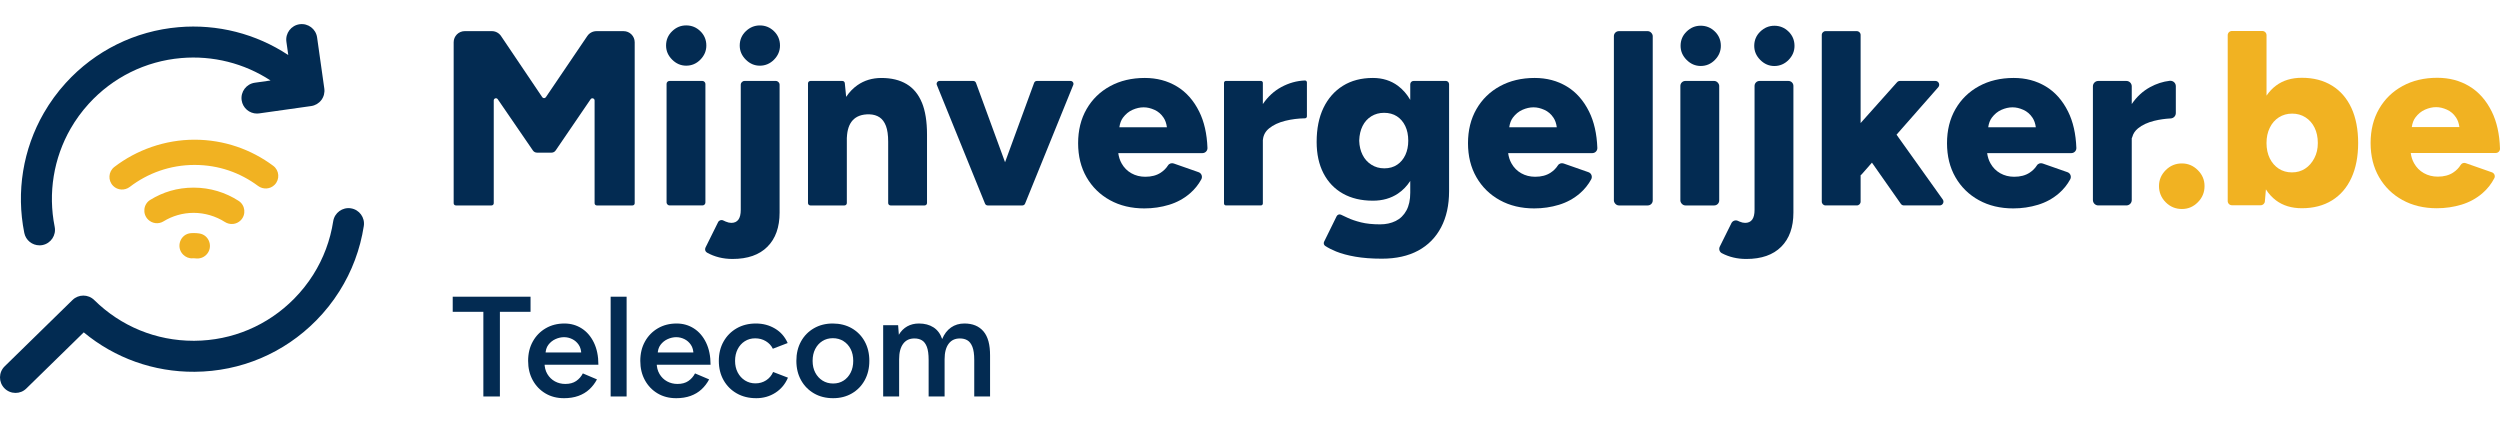 <svg xmlns="http://www.w3.org/2000/svg" width="296" height="50" viewBox="0 0 1403.19 209.96"><g><g><path style="fill: #f1b222" d="m63.5,90.8c2.53,2.53,6.52,2.73,9.36.56,10.08-7.72,22.68-12.32,36.33-12.32s25.68,4.39,35.65,11.79c2.84,2.11,6.78,1.88,9.28-.62h0c3.04-3.04,2.7-8.09-.75-10.66-12.34-9.21-27.63-14.67-44.18-14.67s-32.52,5.71-45,15.29c-3.39,2.6-3.71,7.59-.69,10.61h0Z"/><path style="fill: #f1b222" d="m83.1,109.68c2.3,2.3,5.87,2.75,8.64,1.05,4.94-3.04,10.76-4.79,16.97-4.79s12.42,1.87,17.47,5.1c2.83,1.81,6.52,1.49,8.9-.89h0c3.19-3.19,2.62-8.51-1.16-10.95-7.28-4.69-15.93-7.42-25.21-7.42s-17.28,2.52-24.38,6.88c-3.87,2.38-4.46,7.79-1.25,11l.02.02Z"/><path style="fill: #f1b222" d="m102.8,129.38c1.41,1.41,3.35,2.22,5.34,2.06.19-.02.38-.02.58-.02.33,0,.65.02.96.07,2.23.31,4.47-.39,6.06-1.98l.02-.02c4.09-4.09,1.81-11.14-3.91-11.99-1.02-.15-2.07-.23-3.13-.23-.52,0-1.04.02-1.55.06-5.99.44-8.62,7.8-4.38,12.05l.02.02Z"/></g><g><path style="fill: #022b52" d="m22.15,124.18c.57,0,1.14-.06,1.72-.17,4.71-.94,7.77-5.53,6.82-10.24-3.79-18.94-.6-38.54,8.98-55.18,2.84-4.94,6.25-9.6,10.13-13.86,13.5-14.84,31.92-23.95,51.89-25.67,17.8-1.53,35.39,2.92,50.16,12.59l-8.82,1.25c-4.76.67-8.07,5.07-7.4,9.83.61,4.34,4.34,7.48,8.6,7.48.41,0,.82-.03,1.23-.09l29.18-4.12c2.28-.32,4.35-1.54,5.73-3.38,1.39-1.84,1.98-4.16,1.66-6.45l-4.05-28.69c-.67-4.76-5.07-8.07-9.83-7.4-4.76.67-8.07,5.07-7.4,9.83l1.05,7.46C143.69,5.39,122.07-.15,100.19,1.73c-24.35,2.09-46.82,13.2-63.27,31.29-4.72,5.18-8.86,10.87-12.33,16.89-11.69,20.3-15.58,44.19-10.96,67.27.83,4.14,4.46,6.99,8.52,6.99Z"/><path style="fill: #022b52" d="m196.95,103.39c-4.75-.74-9.19,2.51-9.93,7.26-1.67,10.75-5.45,20.85-11.23,30.02-3.04,4.82-6.63,9.34-10.68,13.44-14.88,15.09-34.76,23.48-55.95,23.63-.19,0-.37,0-.56,0-20.99,0-40.75-8.11-55.71-22.86-3.38-3.33-8.8-3.34-12.19-.03L2.62,192.08c-3.44,3.36-3.5,8.87-.14,12.3,1.7,1.74,3.96,2.62,6.22,2.62s4.39-.82,6.08-2.48l32.23-31.51c17.49,14.48,39.29,22.28,62.26,22.13,25.84-.18,50.07-10.41,68.22-28.81,4.92-4.99,9.3-10.5,13-16.38,7.06-11.19,11.67-23.51,13.71-36.63.74-4.75-2.51-9.19-7.26-9.93Z"/></g></g><g><path style="fill: #032b52" d="m426.49.74c-3,0-5.63,1.09-7.9,3.27-2.27,2.18-3.4,4.86-3.4,8.03,0,3,1.13,5.63,3.4,7.9,2.27,2.27,4.9,3.4,7.9,3.4s5.74-1.13,7.96-3.4c2.23-2.27,3.34-4.9,3.34-7.9,0-3.17-1.11-5.85-3.34-8.03-2.23-2.18-4.88-3.27-7.96-3.27Z"/><path style="fill: #032b52" d="m385.15,23.33c3.08,0,5.74-1.13,7.96-3.4,2.23-2.27,3.34-4.9,3.34-7.9,0-3.17-1.11-5.85-3.34-8.03-2.23-2.18-4.88-3.27-7.96-3.27s-5.63,1.09-7.9,3.27c-2.27,2.18-3.4,4.86-3.4,8.03,0,3,1.13,5.63,3.4,7.9,2.27,2.27,4.9,3.4,7.9,3.4Z"/><rect style="fill: #032b52" x="374.13" y="31.9" width="21.8" height="69.87" rx="1.64" ry="1.64"/><path style="fill: #032b52" d="m995.91.92c-3,0-5.63,1.09-7.9,3.27-2.27,2.18-3.4,4.86-3.4,8.03,0,3,1.13,5.63,3.4,7.9,2.27,2.27,4.9,3.4,7.9,3.4s5.74-1.13,7.96-3.4c2.23-2.27,3.34-4.9,3.34-7.9,0-3.17-1.11-5.85-3.34-8.03-2.23-2.18-4.88-3.27-7.96-3.27Z"/><path style="fill: #032b52" d="m954.57,23.5c3.08,0,5.74-1.13,7.96-3.4,2.23-2.27,3.34-4.9,3.34-7.9,0-3.17-1.11-5.85-3.34-8.03-2.23-2.18-4.88-3.27-7.96-3.27s-5.63,1.09-7.9,3.27c-2.27,2.18-3.4,4.86-3.4,8.03,0,3,1.13,5.63,3.4,7.9,2.27,2.27,4.9,3.4,7.9,3.4Z"/><path style="fill: #032b52" d="m435.42,31.9h-17.5c-1.19,0-2.15.96-2.15,2.15v70.24c0,4.84-1.77,7.27-5.31,7.27-.93,0-1.96-.23-3.07-.7-.48-.2-.96-.42-1.45-.66-1.07-.52-2.36-.11-2.89.96l-7.08,14.27c-.51,1.03-.13,2.28.88,2.84,4.23,2.36,9,3.54,14.31,3.54,8.48,0,15-2.28,19.56-6.85,4.56-4.56,6.85-10.95,6.85-19.14V34.05c0-1.19-.96-2.15-2.15-2.15Z"/><path style="fill: #032b52" d="m517.43,44.06c-1.91-4.66-4.78-8.13-8.59-10.41-3.82-2.28-8.52-3.42-14.11-3.42-5.12,0-9.62,1.35-13.48,4.05-2.43,1.7-4.54,3.89-6.32,6.56l-.76-7.72c-.07-.69-.64-1.21-1.33-1.21h-17.99c-.74,0-1.34.6-1.34,1.34v67.19c0,.74.6,1.34,1.34,1.34h19.12c.74,0,1.34-.6,1.34-1.34v-36.71s.02-.07.03-.1c.17-4.21,1.24-7.4,3.19-9.57,2.14-2.38,5.31-3.52,9.5-3.42,2.24.09,4.12.65,5.66,1.68,1.54,1.03,2.73,2.63,3.56,4.82.84,2.19,1.26,5.15,1.26,8.87h0v34.43c0,.74.6,1.34,1.34,1.34h19.12c.74,0,1.34-.6,1.34-1.34v-38.49c0-7.27-.96-13.23-2.86-17.89Z"/><path style="fill: #032b52" d="m600.88,31.9h-18.93c-.69,0-1.3.43-1.53,1.07l-16.31,44.55-16.31-44.55c-.24-.64-.85-1.07-1.53-1.07h-18.93c-1.16,0-1.95,1.17-1.51,2.25l27.04,66.61c.25.62.85,1.02,1.51,1.02h19.46c.66,0,1.26-.4,1.51-1.02l27.04-66.61c.44-1.07-.35-2.25-1.51-2.25Z"/><path style="fill: #032b52" d="m660.53,34.97c-5.26-3.17-11.25-4.75-17.96-4.75-7.36,0-13.86,1.54-19.49,4.61-5.64,3.07-10.04,7.36-13.21,12.86-3.17,5.5-4.75,11.88-4.75,19.14s1.58,13.65,4.75,19.14c3.17,5.5,7.55,9.78,13.14,12.86s12.02,4.61,19.28,4.61c4.84,0,9.48-.68,13.9-2.03,4.42-1.35,8.34-3.49,11.74-6.43,2.58-2.23,4.69-4.84,6.33-7.84.83-1.53.14-3.44-1.51-4.02l-13.95-4.89c-1.2-.42-2.56.01-3.24,1.09-1,1.59-2.35,2.94-4.05,4.06-2.33,1.54-5.22,2.3-8.66,2.3-2.89,0-5.5-.65-7.83-1.96-2.33-1.3-4.17-3.17-5.52-5.59-.96-1.72-1.56-3.64-1.84-5.73h47.27c1.58,0,2.85-1.32,2.79-2.9-.3-7.96-1.84-14.75-4.63-20.37-3.12-6.29-7.31-11.02-12.58-14.18Zm-24.87,13.14c2.1-.93,4.17-1.4,6.22-1.4s3.98.47,6.08,1.4c2.1.93,3.82,2.42,5.17,4.47.95,1.44,1.55,3.22,1.83,5.31h-26.69c.31-2.16.97-3.97,2.02-5.38,1.49-2,3.28-3.47,5.38-4.4Z"/><path style="fill: #032b52" d="m732.43,31.64c-4.63.17-9.08,1.42-13.35,3.75-4.03,2.2-7.45,5.35-10.27,9.47v-11.88c0-.6-.49-1.09-1.09-1.09h-19.63c-.6,0-1.09.49-1.09,1.09v67.7c0,.6.49,1.09,1.09,1.09h19.63c.6,0,1.09-.49,1.09-1.09v-35.68c.01-.05.04-.1.05-.15.24-2.53,1.39-4.64,3.45-6.33,2.33-1.91,5.38-3.33,9.15-4.26,3.46-.85,7.13-1.32,11.01-1.39.59-.01,1.07-.49,1.07-1.08v-19.06c0-.61-.5-1.12-1.12-1.09Z"/><path style="fill: #032b52" d="m811.49,31.9h-18.1c-1.02,0-1.85.83-1.85,1.85v8.78c-1.87-3.22-4.17-5.87-6.92-7.91-3.96-2.93-8.64-4.4-14.04-4.4-6.52,0-12.14,1.47-16.84,4.4-4.71,2.94-8.34,7.06-10.9,12.37-2.56,5.31-3.84,11.69-3.84,19.14,0,6.8,1.28,12.67,3.84,17.61,2.56,4.94,6.19,8.73,10.9,11.39,4.7,2.65,10.32,3.98,16.84,3.98,5.4,0,10.08-1.33,14.04-3.98,2.75-1.84,5.05-4.22,6.92-7.12v6.63c0,4.01-.72,7.34-2.17,9.99-1.45,2.65-3.45,4.61-6.01,5.87-2.56,1.26-5.47,1.89-8.73,1.89-4.19,0-7.78-.37-10.76-1.12-2.98-.75-5.5-1.61-7.55-2.59-1.35-.64-2.57-1.22-3.68-1.72-.91-.41-1.97-.02-2.42.87l-7.04,14.31c-.41.84-.14,1.85.64,2.36,1.71,1.12,3.73,2.16,6.07,3.11,2.98,1.21,6.59,2.19,10.83,2.93,4.24.74,9.2,1.12,14.88,1.12,8.01,0,14.81-1.52,20.4-4.54s9.87-7.38,12.86-13.07c2.98-5.68,4.47-12.44,4.47-20.26v-60.06c0-1.02-.83-1.85-1.85-1.85Zm-22.68,41.5c-1.07,2.33-2.61,4.17-4.61,5.52-2,1.35-4.4,2.03-7.2,2.03s-5.12-.68-7.27-2.03c-2.14-1.35-3.8-3.19-4.96-5.52-1.15-2.3-1.78-4.92-1.88-7.86,0-.07,0-.14,0-.2.1-3.12.73-5.84,1.88-8.14,1.16-2.33,2.79-4.14,4.89-5.45,2.1-1.3,4.49-1.96,7.2-1.96s5.19.65,7.2,1.96c2,1.3,3.56,3.12,4.68,5.45,1.12,2.33,1.68,5.08,1.68,8.25,0,2.98-.54,5.64-1.61,7.96Z"/><path style="fill: #032b52" d="m879.36,34.97c-5.26-3.17-11.25-4.75-17.96-4.75-7.36,0-13.86,1.54-19.49,4.61-5.64,3.07-10.04,7.36-13.21,12.86-3.17,5.5-4.75,11.88-4.75,19.14s1.58,13.65,4.75,19.14c3.17,5.5,7.55,9.78,13.14,12.86s12.02,4.61,19.28,4.61c4.84,0,9.48-.68,13.9-2.03,4.42-1.35,8.34-3.49,11.74-6.43,2.58-2.23,4.69-4.84,6.33-7.84.83-1.53.14-3.44-1.51-4.02l-13.95-4.89c-1.2-.42-2.56.01-3.24,1.09-1,1.59-2.35,2.94-4.05,4.06-2.33,1.54-5.22,2.3-8.66,2.3-2.89,0-5.5-.65-7.83-1.96-2.33-1.3-4.17-3.17-5.52-5.59-.96-1.72-1.56-3.64-1.84-5.73h47.27c1.58,0,2.85-1.32,2.79-2.9-.3-7.96-1.84-14.75-4.63-20.37-3.12-6.29-7.31-11.02-12.58-14.18Zm-24.87,13.14c2.1-.93,4.17-1.4,6.22-1.4s3.98.47,6.08,1.4c2.1.93,3.82,2.42,5.17,4.47.95,1.44,1.55,3.22,1.83,5.31h-26.69c.31-2.16.97-3.97,2.02-5.38,1.49-2,3.28-3.47,5.38-4.4Z"/><rect style="fill: #032b52" x="905.84" y="3.95" width="21.8" height="97.82" rx="2.79" ry="2.79"/><rect style="fill: #032b52" x="943.15" y="31.9" width="21.8" height="69.87" rx="2.79" ry="2.79"/><path style="fill: #032b52" d="m1003.8,31.9h-16.22c-1.54,0-2.79,1.25-2.79,2.79v69.6c0,4.84-1.77,7.27-5.31,7.27-.93,0-1.96-.23-3.07-.7-.33-.14-.66-.28-.98-.44-1.36-.63-2.97-.03-3.63,1.31l-6.53,13.16c-.66,1.33-.18,2.98,1.14,3.68,4.1,2.17,8.69,3.25,13.78,3.25,8.48,0,15-2.28,19.56-6.85,4.56-4.56,6.85-10.95,6.85-19.14V34.69c0-1.54-1.25-2.79-2.79-2.79Z"/><path style="fill: #032b52" d="m1064.48,62.06l23.42-26.64c1.2-1.37.23-3.52-1.59-3.52h-19.94c-.6,0-1.18.26-1.58.71l-20.47,22.92V6.07c0-1.17-.95-2.12-2.12-2.12h-17.56c-1.17,0-2.12.95-2.12,2.12v93.58c0,1.17.95,2.12,2.12,2.12h17.56c1.17,0,2.12-.95,2.12-2.12v-14.83c.18-.11.35-.24.5-.4l5.86-6.66,16.21,23.11c.4.57,1.04.9,1.73.9h20.08c1.72,0,2.72-1.95,1.72-3.35l-25.94-36.36Z"/><path style="fill: #032b52" d="m1148.22,34.97c-5.26-3.17-11.25-4.75-17.96-4.75-7.36,0-13.86,1.54-19.49,4.61-5.64,3.07-10.04,7.36-13.21,12.86-3.17,5.5-4.75,11.88-4.75,19.14s1.58,13.65,4.75,19.14c3.17,5.5,7.55,9.78,13.14,12.86s12.02,4.61,19.28,4.61c4.84,0,9.48-.68,13.9-2.03,4.42-1.35,8.34-3.49,11.74-6.43,2.58-2.23,4.69-4.84,6.33-7.84.83-1.53.14-3.44-1.51-4.02l-13.95-4.89c-1.2-.42-2.56.01-3.24,1.09-1,1.59-2.35,2.94-4.05,4.06-2.33,1.54-5.22,2.3-8.66,2.3-2.89,0-5.5-.65-7.83-1.96-2.33-1.3-4.17-3.17-5.52-5.59-.96-1.72-1.57-3.63-1.85-5.73h47.28c1.58,0,2.85-1.32,2.79-2.9-.3-7.96-1.84-14.75-4.63-20.37-3.12-6.29-7.31-11.02-12.58-14.18Zm-24.87,13.14c2.1-.93,4.17-1.4,6.22-1.4s3.98.47,6.08,1.4c2.1.93,3.82,2.42,5.17,4.47.95,1.44,1.56,3.22,1.84,5.31h-26.72c.31-2.17.98-3.97,2.03-5.38,1.49-2,3.28-3.47,5.38-4.4Z"/><path style="fill: #032b52" d="m1217.84,31.81c-3.81.44-7.5,1.63-11.07,3.58-4.03,2.2-7.45,5.35-10.27,9.47v-9.95c0-1.66-1.35-3.01-3.01-3.01h-15.78c-1.66,0-3.01,1.35-3.01,3.01v63.85c0,1.66,1.35,3.01,3.01,3.01h15.78c1.66,0,3.01-1.35,3.01-3.01v-34.66c.13-.24.24-.48.31-.75.49-1.87,1.55-3.48,3.19-4.82,2.33-1.91,5.38-3.33,9.15-4.26,2.92-.72,5.99-1.16,9.22-1.33,1.6-.08,2.87-1.39,2.87-3v-15.12c0-1.81-1.59-3.2-3.39-2.99Z"/><path style="fill: #032b52" d="m350.01,3.95h-15.21c-2.07,0-4,1.02-5.16,2.73l-23.26,34.33c-.49.72-1.55.72-2.03,0l-23.13-34.32c-1.16-1.72-3.09-2.75-5.16-2.75h-15.2c-3.44,0-6.23,2.79-6.23,6.23v90.37c0,.68.55,1.23,1.23,1.23h20.04c.68,0,1.23-.55,1.23-1.23v-57.7c0-1.21,1.56-1.69,2.24-.69l19.74,28.78c.52.76,1.38,1.21,2.3,1.21h8.16c.92,0,1.78-.46,2.3-1.22l19.62-28.75c.68-1,2.24-.52,2.24.69v57.68c0,.68.55,1.23,1.23,1.23h20.05c.68,0,1.23-.55,1.23-1.23V10.18c0-3.44-2.79-6.23-6.23-6.23Z"/></g><g><path style="fill: #032b52" d="m271.3,209v-47.52h-17.2v-8.48h43.68v8.48h-17.2v47.52h-9.28Z"/><path style="fill: #032b52" d="m316.5,209.96c-3.89,0-7.35-.89-10.36-2.68-3.01-1.79-5.39-4.25-7.12-7.4-1.73-3.15-2.6-6.77-2.6-10.88s.88-7.73,2.64-10.88c1.76-3.15,4.17-5.61,7.24-7.4,3.07-1.79,6.57-2.68,10.52-2.68,3.57,0,6.8.92,9.68,2.76,2.88,1.84,5.16,4.49,6.84,7.96,1.68,3.47,2.52,7.6,2.52,12.4h-31.44l1.2-1.12c0,2.45.53,4.57,1.6,6.36,1.07,1.79,2.48,3.16,4.24,4.12,1.76.96,3.71,1.44,5.84,1.44,2.45,0,4.48-.55,6.08-1.64,1.6-1.09,2.85-2.52,3.76-4.28l7.92,3.36c-1.12,2.13-2.55,4-4.28,5.6-1.73,1.6-3.79,2.83-6.16,3.68-2.37.85-5.08,1.28-8.12,1.28Zm-10.32-24.56l-1.28-1.12h22.56l-1.2,1.12c0-2.19-.48-3.99-1.44-5.4-.96-1.41-2.17-2.48-3.64-3.2-1.47-.72-3-1.08-4.6-1.08s-3.2.36-4.8,1.08-2.93,1.79-4,3.2c-1.07,1.41-1.6,3.21-1.6,5.4Z"/><path style="fill: #032b52" d="m342.74,209v-56h8.96v56h-8.96Z"/><path style="fill: #032b52" d="m379.46,209.96c-3.89,0-7.35-.89-10.36-2.68-3.01-1.79-5.39-4.25-7.12-7.4-1.73-3.15-2.6-6.77-2.6-10.88s.88-7.73,2.64-10.88c1.76-3.15,4.17-5.61,7.24-7.4,3.07-1.79,6.57-2.68,10.52-2.68,3.57,0,6.8.92,9.68,2.76,2.88,1.84,5.16,4.49,6.84,7.96,1.68,3.47,2.52,7.6,2.52,12.4h-31.44l1.2-1.12c0,2.45.53,4.57,1.6,6.36,1.07,1.79,2.48,3.16,4.24,4.12,1.76.96,3.71,1.44,5.84,1.44,2.45,0,4.48-.55,6.08-1.64,1.6-1.09,2.85-2.52,3.76-4.28l7.92,3.36c-1.12,2.13-2.55,4-4.28,5.6-1.73,1.6-3.79,2.83-6.16,3.68-2.37.85-5.08,1.28-8.12,1.28Zm-10.32-24.56l-1.28-1.12h22.56l-1.2,1.12c0-2.19-.48-3.99-1.44-5.4-.96-1.41-2.17-2.48-3.64-3.2-1.47-.72-3-1.08-4.6-1.08s-3.2.36-4.8,1.08-2.93,1.79-4,3.2c-1.07,1.41-1.6,3.21-1.6,5.4Z"/><path style="fill: #032b52" d="m424.42,209.96c-4.11,0-7.73-.89-10.88-2.68-3.15-1.79-5.61-4.25-7.4-7.4-1.79-3.15-2.68-6.77-2.68-10.88s.89-7.73,2.68-10.88c1.79-3.15,4.24-5.61,7.36-7.4,3.12-1.79,6.71-2.68,10.76-2.68s7.52.95,10.72,2.84c3.2,1.89,5.57,4.6,7.12,8.12l-8.32,3.2c-.85-1.76-2.16-3.17-3.92-4.24-1.76-1.07-3.76-1.6-6-1.6s-4.13.55-5.84,1.64c-1.71,1.09-3.04,2.59-4,4.48-.96,1.89-1.44,4.07-1.44,6.52s.49,4.63,1.48,6.52c.99,1.89,2.35,3.39,4.08,4.48,1.73,1.09,3.69,1.64,5.88,1.64s4.24-.57,6-1.72c1.76-1.15,3.07-2.71,3.92-4.68l8.32,3.2c-1.55,3.63-3.91,6.45-7.08,8.48-3.17,2.03-6.76,3.04-10.76,3.04Z"/><path style="fill: #032b52" d="m467.62,209.96c-4.05,0-7.63-.89-10.72-2.68-3.09-1.79-5.52-4.25-7.28-7.4-1.76-3.15-2.64-6.77-2.64-10.88s.87-7.73,2.6-10.88c1.73-3.15,4.15-5.61,7.24-7.4,3.09-1.79,6.61-2.68,10.56-2.68s7.63.89,10.72,2.68c3.09,1.79,5.51,4.25,7.24,7.4,1.73,3.15,2.6,6.77,2.6,10.88s-.87,7.73-2.6,10.88c-1.73,3.15-4.13,5.61-7.2,7.4-3.07,1.79-6.57,2.68-10.52,2.68Zm0-8.24c2.24,0,4.2-.55,5.88-1.64,1.68-1.09,3-2.59,3.96-4.48.96-1.89,1.44-4.09,1.44-6.6s-.48-4.71-1.44-6.6c-.96-1.89-2.31-3.39-4.04-4.48-1.73-1.09-3.72-1.64-5.96-1.64s-4.21.55-5.92,1.64c-1.71,1.09-3.04,2.59-4,4.48-.96,1.89-1.44,4.09-1.44,6.6s.49,4.71,1.48,6.6c.99,1.89,2.35,3.39,4.08,4.48,1.73,1.09,3.72,1.64,5.96,1.64Z"/><path style="fill: #032b52" d="m495.7,209v-40h8.4l.4,5.36c1.23-2.08,2.8-3.65,4.72-4.72,1.92-1.07,4.11-1.6,6.56-1.6,3.2,0,5.92.72,8.16,2.16,2.24,1.44,3.87,3.63,4.88,6.56,1.17-2.83,2.83-4.99,4.96-6.48,2.13-1.49,4.64-2.24,7.52-2.24,4.64,0,8.21,1.48,10.72,4.44,2.51,2.96,3.73,7.51,3.68,13.64v22.88h-8.88v-20.48c0-3.2-.35-5.67-1.04-7.4-.69-1.73-1.63-2.95-2.8-3.64-1.17-.69-2.53-1.04-4.08-1.04-2.77-.05-4.92.93-6.44,2.96-1.52,2.03-2.28,4.93-2.28,8.72v20.88h-8.96v-20.48c0-3.2-.33-5.67-1-7.4-.67-1.73-1.59-2.95-2.76-3.64-1.17-.69-2.53-1.04-4.08-1.04-2.77-.05-4.92.93-6.44,2.96-1.52,2.03-2.28,4.93-2.28,8.72v20.88h-8.96Z"/></g><path style="fill: #f1b222" d="m1224.64,78.2c-3.54,0-6.57,1.26-9.08,3.77-2.52,2.52-3.77,5.5-3.77,8.95s1.26,6.57,3.77,9.08c2.51,2.52,5.54,3.77,9.08,3.77s6.43-1.26,8.94-3.77,3.77-5.54,3.77-9.08-1.26-6.43-3.77-8.95c-2.52-2.51-5.5-3.77-8.94-3.77Z"/><path style="fill: #f1b222" d="m1308.9,34.53c-4.75-2.94-10.39-4.4-16.91-4.4-5.78,0-10.62,1.47-14.53,4.4-2.04,1.53-3.8,3.4-5.31,5.62V6.22c0-1.31-1.06-2.36-2.36-2.36h-17.07c-1.31,0-2.36,1.06-2.36,2.36v93.09c0,1.31,1.06,2.36,2.36,2.36h16.15c1.23,0,2.25-.94,2.35-2.16l.58-6.75c1.58,2.46,3.46,4.53,5.66,6.18,3.91,2.93,8.76,4.4,14.53,4.4,6.52,0,12.16-1.47,16.91-4.4,4.75-2.94,8.38-7.15,10.9-12.65,2.52-5.49,3.77-12.02,3.77-19.56s-1.26-14.18-3.77-19.63c-2.52-5.45-6.15-9.64-10.9-12.58Zm-9.92,40.73c-1.31,2.52-3.03,4.47-5.17,5.87-2.14,1.4-4.61,2.1-7.41,2.1s-5.26-.7-7.41-2.1c-2.14-1.4-3.82-3.33-5.03-5.8-1.21-2.47-1.82-5.33-1.82-8.59s.6-6.01,1.82-8.53c1.21-2.52,2.91-4.47,5.1-5.87,2.19-1.4,4.68-2.1,7.48-2.1s5.29.7,7.48,2.1c2.19,1.4,3.89,3.33,5.1,5.8,1.21,2.47,1.82,5.34,1.82,8.6s-.65,6.01-1.96,8.52Z"/><path style="fill: #f1b222" d="m1376.95,83.3c-2.33,1.54-5.22,2.31-8.66,2.31-2.89,0-5.5-.65-7.83-1.96-2.33-1.3-4.17-3.17-5.52-5.59-.96-1.72-1.57-3.63-1.85-5.73h47.73c1.34,0,2.41-1.12,2.37-2.46-.26-8.15-1.8-15.09-4.64-20.81-3.12-6.29-7.31-11.02-12.58-14.18-5.26-3.17-11.25-4.75-17.96-4.75-7.36,0-13.86,1.54-19.49,4.61-5.64,3.07-10.04,7.36-13.21,12.86-3.17,5.5-4.75,11.88-4.75,19.14s1.58,13.65,4.75,19.14c3.17,5.5,7.55,9.78,13.14,12.86s12.02,4.61,19.28,4.61c4.84,0,9.48-.68,13.9-2.03,4.42-1.35,8.34-3.49,11.74-6.43,2.74-2.36,4.94-5.16,6.63-8.4.66-1.27.01-2.82-1.34-3.3l-14.76-5.17c-1.07-.38-2.22.09-2.81,1.06-1.01,1.65-2.39,3.05-4.14,4.21Zm-15.86-35.29c2.1-.93,4.17-1.4,6.22-1.4s3.98.47,6.08,1.4c2.1.93,3.82,2.42,5.17,4.47.95,1.44,1.56,3.22,1.84,5.31h-26.72c.31-2.17.98-3.97,2.03-5.38,1.49-2,3.28-3.47,5.38-4.4Z"/></svg>